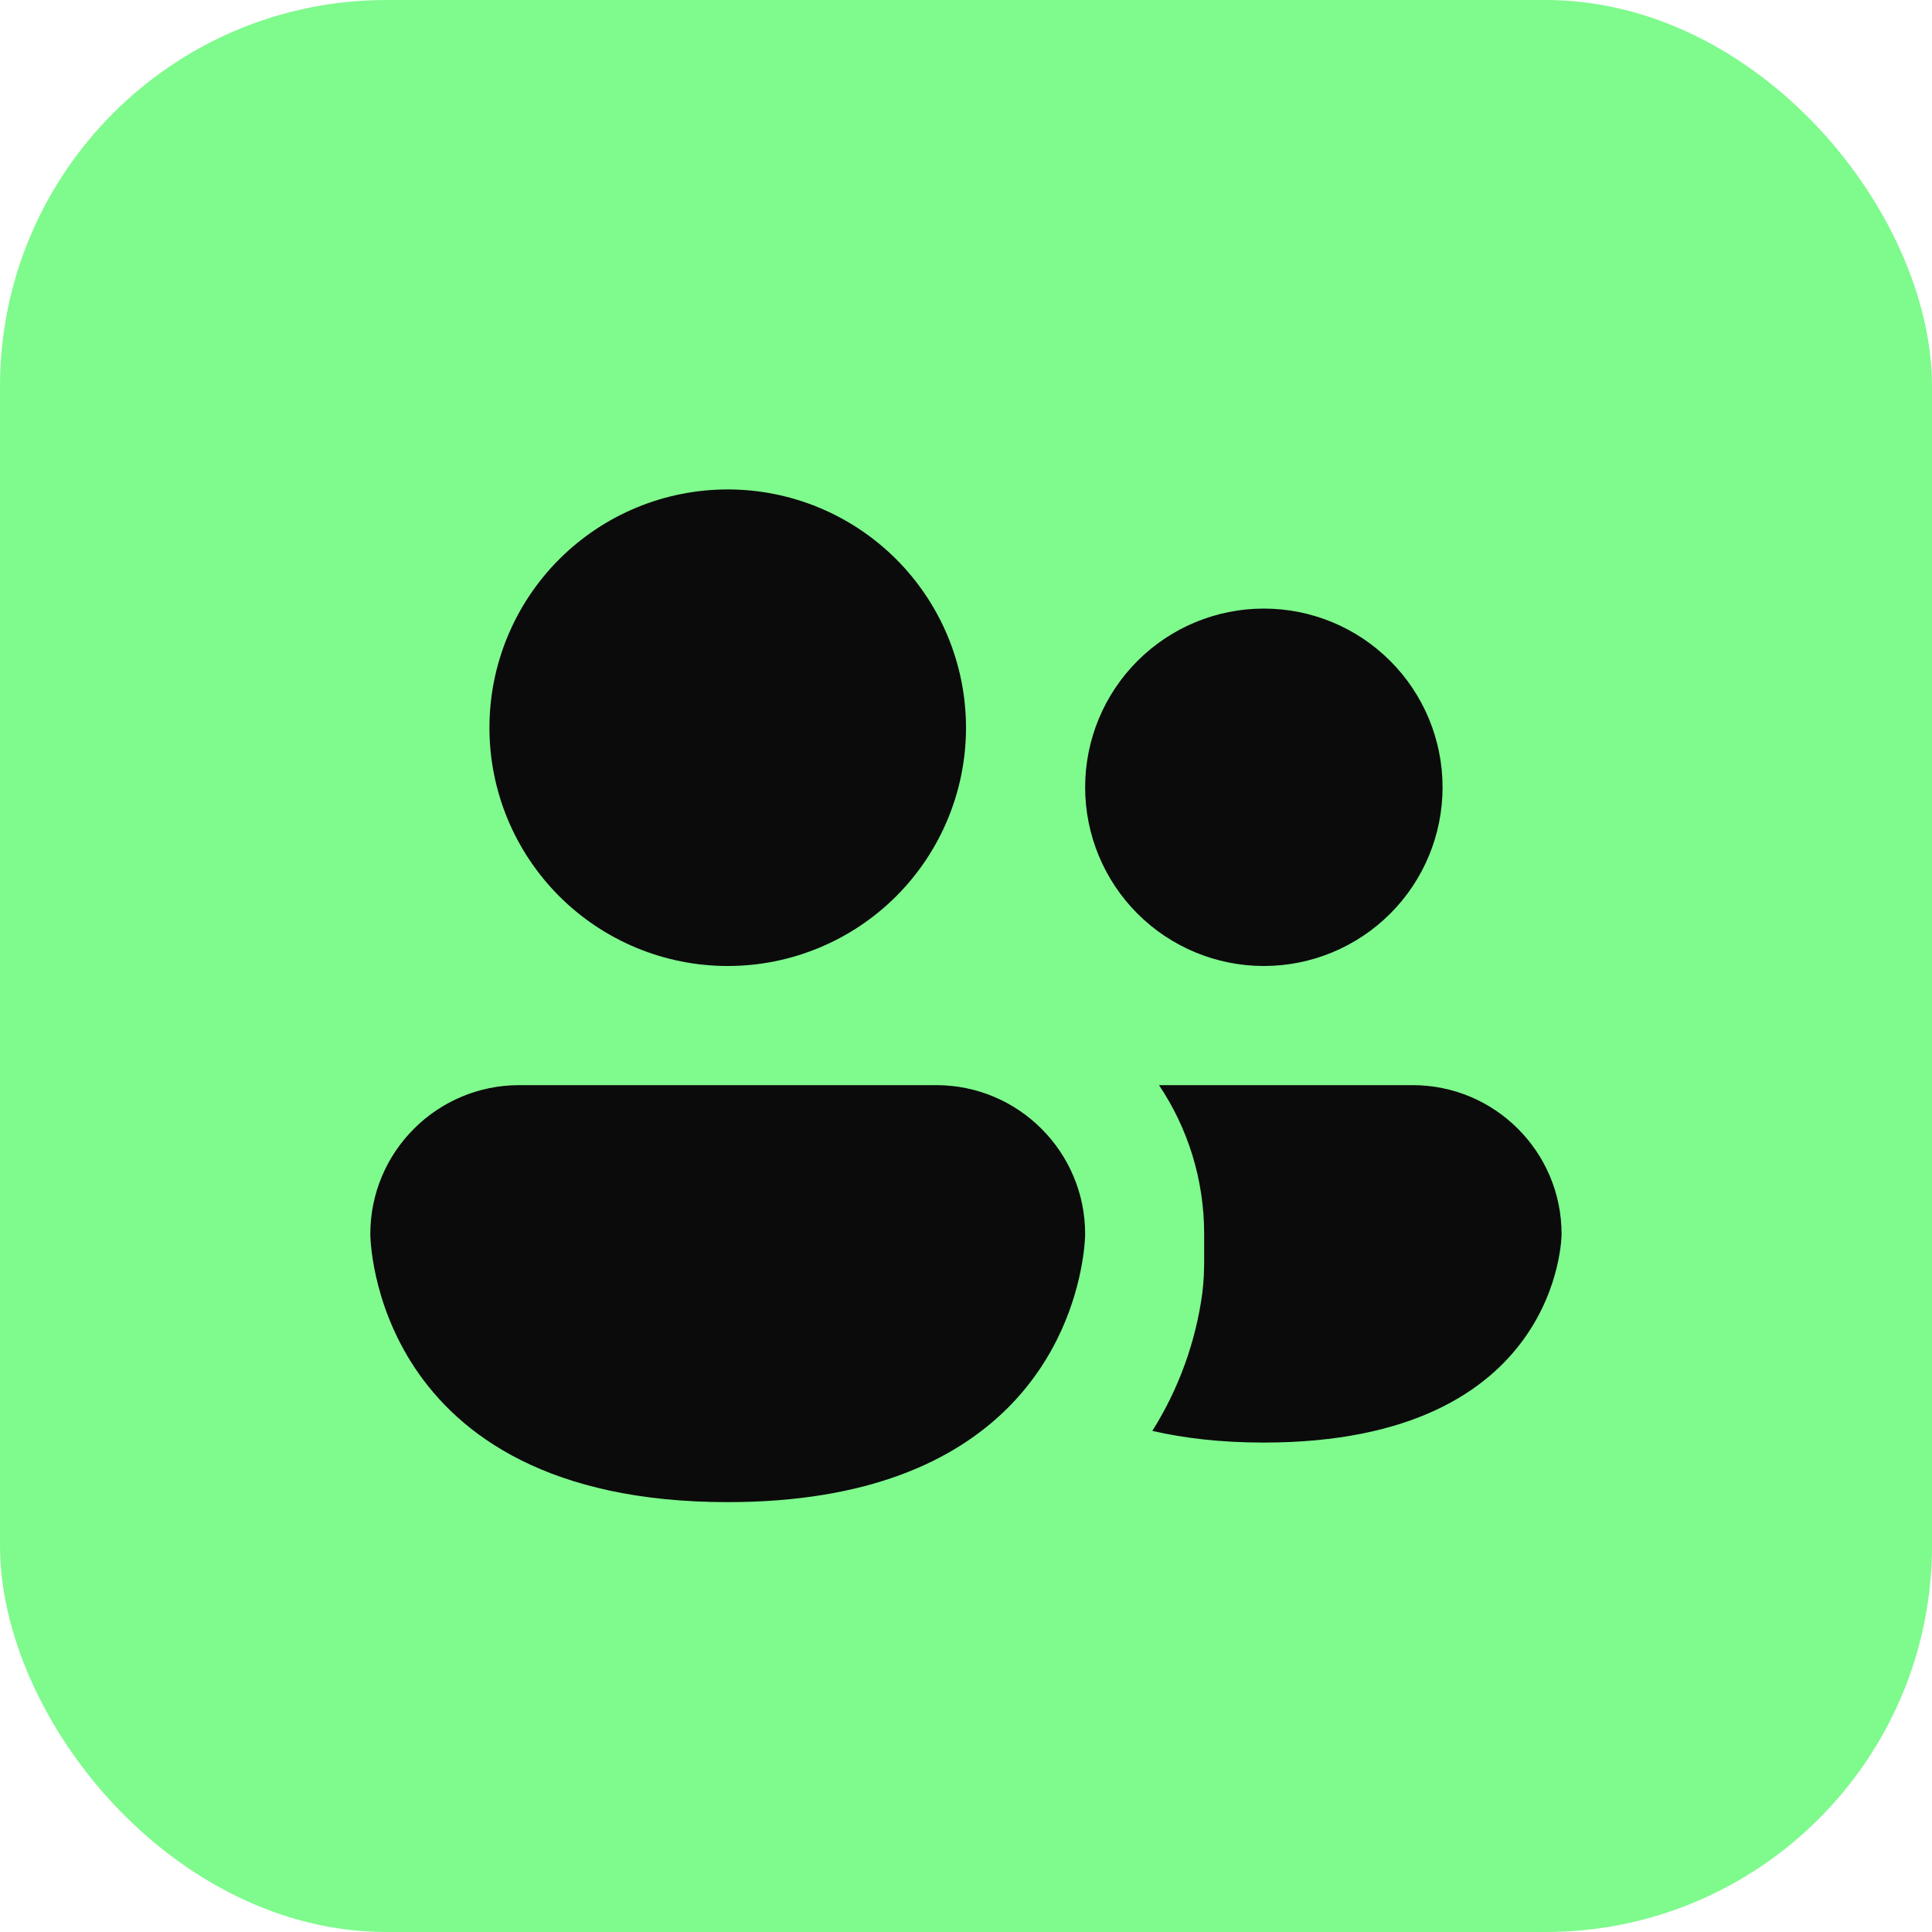 <?xml version="1.0" encoding="UTF-8"?> <svg xmlns="http://www.w3.org/2000/svg" width="100" height="100" viewBox="0 0 100 100" fill="none"><rect width="100" height="100" rx="20" fill="#7FFA8D"></rect><path d="M37.667 50C40.938 50 44.075 48.701 46.388 46.388C48.701 44.075 50 40.938 50 37.667C50 34.396 48.701 31.259 46.388 28.946C44.075 26.633 40.938 25.333 37.667 25.333C34.396 25.333 31.259 26.633 28.946 28.946C26.633 31.259 25.333 34.396 25.333 37.667C25.333 40.938 26.633 44.075 28.946 46.388C31.259 48.701 34.396 50 37.667 50ZM65.417 50C67.87 50 70.223 49.025 71.957 47.291C73.692 45.556 74.667 43.203 74.667 40.75C74.667 38.297 73.692 35.944 71.957 34.209C70.223 32.474 67.87 31.5 65.417 31.5C62.963 31.5 60.611 32.474 58.876 34.209C57.141 35.944 56.167 38.297 56.167 40.75C56.167 43.203 57.141 45.556 58.876 47.291C60.611 49.025 62.963 50 65.417 50ZM26.875 56.167C22.62 56.167 19.167 59.62 19.167 63.875C19.167 63.875 19.167 77.75 37.667 77.75C52.331 77.75 55.371 69.03 56 65.417C56.167 64.473 56.167 63.875 56.167 63.875C56.167 59.62 52.713 56.167 48.458 56.167H26.875ZM62.309 66.033C62.296 66.28 62.272 66.572 62.235 66.909C61.894 69.452 61.011 71.891 59.645 74.062C61.279 74.439 63.184 74.667 65.41 74.667C80.827 74.667 80.827 63.875 80.827 63.875C80.827 59.62 77.374 56.167 73.119 56.167H59.99C61.47 58.374 62.327 61.02 62.327 63.875V65.417L62.309 66.033Z" fill="#0B0B0B"></path></svg> 